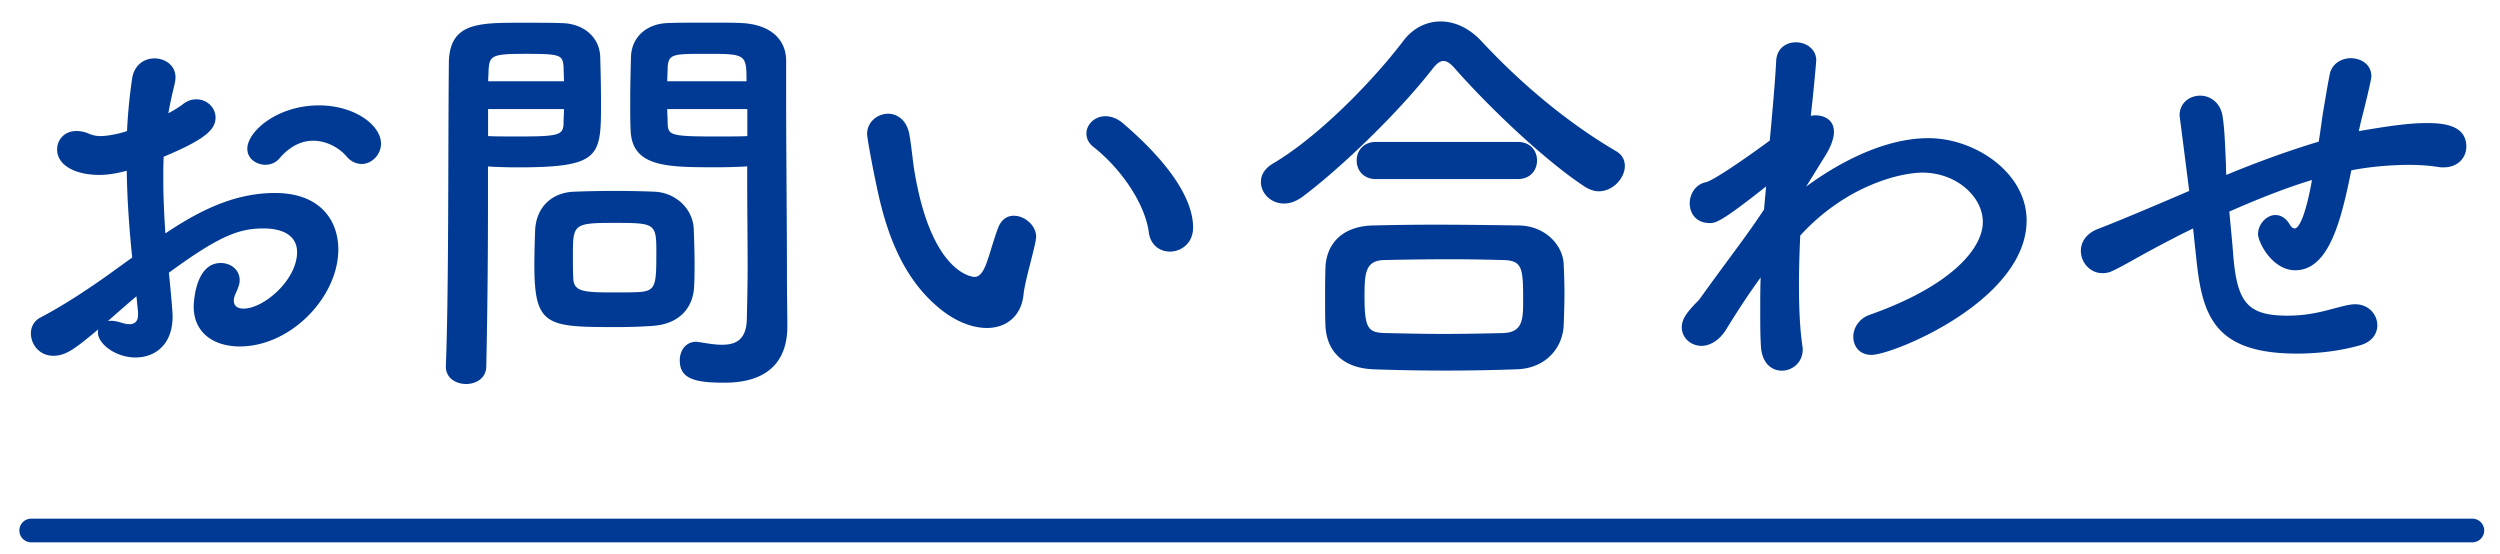 <svg xmlns="http://www.w3.org/2000/svg" viewBox="0 0 251.7 55.74"><path d="M13.31 25.93c-.34-3.31-.51-6.16-.55-8.74-1.1.3-2 .42-2.76.42-2.5 0-4.25-1.02-4.25-2.55 0-.98.72-1.87 1.95-1.87.38 0 .85.08 1.32.3.34.13.68.21 1.1.21.89 0 2.25-.34 2.67-.51.08-1.74.25-3.48.51-5.27.21-1.4 1.23-2.04 2.25-2.04 1.06 0 2.12.68 2.12 1.91 0 .21-.04.43-.08.64-.25 1.02-.47 2-.64 2.97.59-.3 1.1-.64 1.44-.89.47-.38.93-.51 1.4-.51 1.02 0 1.91.81 1.91 1.83 0 1.23-1.06 2.21-5.22 3.95-.04.77-.04 1.53-.04 2.29 0 1.66.08 3.44.21 5.43 4.03-2.72 7.43-4.07 11.04-4.07 4.46 0 6.37 2.67 6.37 5.69 0 4.75-4.75 9.76-9.93 9.76-2.55 0-4.63-1.32-4.63-4.03 0-.13.08-4.37 2.72-4.37.98 0 1.91.64 1.91 1.74 0 .34-.13.72-.34 1.19-.17.34-.25.64-.25.85 0 .55.38.81.98.81 2.04 0 5.39-2.89 5.39-5.69 0-1.27-.89-2.38-3.4-2.38-2.42 0-4.41.72-9.51 4.46.08.68.38 3.86.38 4.37 0 2.89-1.78 4.16-3.74 4.16-2.04 0-3.78-1.4-3.78-2.5 0-.13 0-.21.04-.34-2.42 2.04-3.31 2.67-4.54 2.67-1.4 0-2.25-1.15-2.25-2.25 0-.64.3-1.27.98-1.61 2.5-1.32 5.26-3.14 7.98-5.14l1.24-.89zm.43 3.9c-.72.6-1.78 1.53-2.89 2.51.13-.04.25-.04.38-.04.3 0 .64.08 1.06.21.25.08.51.13.76.13.51 0 .85-.3.85-.93v-.26l-.16-1.62zm21.14-14.09c-.64-.77-1.91-1.57-3.35-1.57-1.1 0-2.29.47-3.44 1.83-.34.38-.85.59-1.36.59-.89 0-1.83-.59-1.83-1.61 0-1.74 3.01-4.37 7.22-4.37 3.52 0 6.24 1.95 6.24 3.86 0 1.1-.93 2.04-1.95 2.04-.51-.01-1.07-.22-1.53-.77zm12.05 22.92c-1.02 0-2.04-.59-2.04-1.74v-.08c.3-7.77.21-21.18.3-30.39 0-4.16 2.89-4.16 7.3-4.16 1.61 0 3.35 0 4.16.04 2.17.08 3.69 1.44 3.78 3.35.04 1.48.08 3.1.08 4.67 0 5.43-.04 6.5-8.45 6.5-1.1 0-2.17-.04-2.93-.09v3.78c0 4.54-.04 10.31-.17 16.3.01 1.23-1.01 1.82-2.03 1.82zm9.85-30.48c0-.51-.04-1.02-.04-1.44-.08-1.19-.3-1.32-3.69-1.32-3.48 0-3.78.13-3.86 1.66 0 .34-.04.72-.04 1.1h7.63zm-7.64 2.8v2.72c.59.04 1.87.04 3.14.04 4.12 0 4.42-.17 4.46-1.36 0-.43.04-.89.04-1.4h-7.64zM65.82 32.8c-.98.08-2.33.13-3.74.13-7.05 0-8.28-.08-8.28-6.24 0-1.23.04-2.42.08-3.57.13-2.21 1.61-3.73 3.91-3.82 1.02-.04 2.59-.08 4.12-.08 1.57 0 3.1.04 3.99.08 2.08.09 3.86 1.66 3.95 3.78.04 1.1.08 2.29.08 3.48 0 .72 0 1.49-.04 2.21-.08 2.21-1.48 3.82-4.07 4.03zm.26-7.64c0-2.68-.25-2.72-4.24-2.72-4.08 0-4.16.13-4.16 3.22 0 .85 0 1.74.04 2.42.08 1.32 1.15 1.36 4.16 1.36.98 0 1.95 0 2.5-.04 1.7-.12 1.7-.76 1.7-4.24zm6.07-8.32c-5.01 0-8.53 0-8.66-3.74-.04-.85-.04-1.78-.04-2.76 0-1.57.04-3.18.08-4.67.08-1.91 1.53-3.27 3.69-3.35.81-.04 2.59-.04 4.33-.04 1.23 0 2.42 0 3.14.04 3.14.17 4.46 1.87 4.46 3.78v3.18c0 6.37.08 12.95.08 18.34 0 2 .04 3.78.04 5.26 0 3.01-1.49 5.65-6.33 5.65-2.97 0-4.5-.38-4.5-2.25 0-.98.59-1.87 1.66-1.87.13 0 .21.04.34.04.81.13 1.57.26 2.25.26 1.4 0 2.46-.51 2.5-2.59.04-1.7.08-3.52.08-5.35 0-2.8-.04-5.65-.04-8.28v-1.74c-.75.05-1.85.09-3.08.09zm3.01-8.66c0-2.72-.08-2.76-3.99-2.76-3.4 0-3.86 0-3.95 1.36 0 .42-.04.89-.04 1.4h7.98zm.09 2.8h-8.07c0 .51.04.98.04 1.4.04 1.19.17 1.36 4.67 1.36 1.4 0 2.76 0 3.35-.04v-2.72zm24.11 22.04c-1.49 0-3.31-.68-5.05-2.21-4.29-3.69-5.52-9.46-6.2-12.78-.34-1.61-.81-4.2-.81-4.54 0-1.23 1.06-2.04 2.12-2.04.89 0 1.83.6 2.12 2 .25 1.36.34 2.8.59 4.16 1.74 9.89 5.73 10.27 5.99 10.27.42 0 .81-.34 1.19-1.36.38-1.02.68-2.25 1.19-3.61.34-.85.93-1.19 1.57-1.19 1.1 0 2.25.98 2.25 2.12 0 .13-.04.21-.04.34-.25 1.4-1.1 4.16-1.23 5.47-.21 2.13-1.7 3.37-3.69 3.37zm16.3-9.64c-.38-2.84-2.72-6.33-5.56-8.58-.51-.38-.72-.89-.72-1.36 0-.89.81-1.74 1.91-1.74.55 0 1.19.21 1.78.72 1.78 1.53 7.05 6.2 7.05 10.49 0 1.57-1.19 2.42-2.33 2.42-.99 0-1.96-.63-2.13-1.95zm45.29-4.12c-.42 0-.93-.17-1.4-.47-3.82-2.5-9.3-7.64-12.99-11.8-.47-.55-.85-.85-1.23-.85s-.72.3-1.15.85c-3.31 4.25-9.04 9.81-12.99 12.78-.68.51-1.32.72-1.91.72-1.36 0-2.33-1.06-2.33-2.17 0-.68.34-1.31 1.15-1.82 4.58-2.67 10.1-8.32 13.16-12.35 1.02-1.36 2.38-1.99 3.78-1.99 1.44 0 2.89.68 4.08 1.95 3.95 4.25 8.62 8.19 13.54 11.08.68.38.93.93.93 1.53-.01 1.23-1.2 2.54-2.64 2.54zm-8.23 17.92a201.23 201.23 0 01-14.47 0c-3.1-.13-4.67-1.87-4.8-4.33-.04-.77-.04-1.66-.04-2.55 0-1.19 0-2.42.04-3.4.08-2 1.32-4.08 4.71-4.2 1.78-.04 3.95-.08 6.24-.08 2.8 0 5.82.04 8.53.08 2.59.04 4.37 1.91 4.5 3.82.04.89.08 1.95.08 3.06 0 1.06-.04 2.16-.08 3.23-.13 2.29-1.87 4.28-4.71 4.37zm-14.18-19.15c-1.32 0-1.95-.93-1.95-1.87s.64-1.87 1.95-1.87h14.26c1.32 0 1.95.93 1.95 1.87s-.64 1.87-1.95 1.87h-14.26zm14.81 12.14c0-3.18-.08-3.95-2.04-3.99-1.57-.04-3.4-.08-5.31-.08-2.29 0-4.63.04-6.62.08-1.95.04-2 1.36-2 3.74 0 3.14.38 3.57 2.04 3.61 1.83.04 3.82.09 5.86.09 2.08 0 4.16-.04 6.11-.09 1.96-.09 1.96-1.45 1.96-3.36zm28.49-11.38c1.44-1.06 6.79-4.88 12.31-4.88 4.75 0 9.89 3.52 9.89 8.28 0 8.07-13.46 13.54-15.62 13.54-1.19 0-1.83-.85-1.83-1.83 0-.85.55-1.83 1.66-2.21 8.19-2.89 11.38-6.67 11.38-9.34 0-2.55-2.67-4.97-6.07-4.97-2.21 0-7.68 1.27-12.31 6.33-.08 1.65-.13 3.35-.13 4.92 0 2.25.08 4.37.34 6.15 0 .13.04.26.04.38 0 1.36-1.06 2.16-2.12 2.16-.98 0-1.95-.72-2.08-2.33-.08-1.1-.08-2.33-.08-3.65 0-1.1 0-2.25.04-3.4-1.15 1.57-2.29 3.31-3.44 5.18-.72 1.19-1.7 1.7-2.5 1.7-1.1 0-2-.81-2-1.87 0-.85.55-1.57 1.74-2.76 1.15-1.61 2.63-3.61 4.16-5.69.81-1.1 1.61-2.25 2.38-3.4l.13-1.44.08-.89c-4.5 3.57-5.09 3.69-5.65 3.69-1.4 0-2.04-.98-2.04-1.99 0-.93.59-1.91 1.61-2.12.85-.17 4.92-3.06 6.45-4.2.3-3.27.55-6.11.64-7.94.04-1.36 1.02-1.95 2-1.95 1.02 0 2.04.68 2.04 1.83 0 0-.21 2.63-.55 5.56.13 0 .3-.04.42-.04 1.02 0 1.91.51 1.91 1.66 0 .59-.25 1.44-.93 2.5l-1.87 3.02zM220.8 23c-.76.38-1.4.68-1.95.98-3.48 1.78-4.97 2.76-6.2 3.31-.34.17-.68.21-.98.21-1.27 0-2.17-1.1-2.17-2.25 0-.85.51-1.74 1.74-2.21 1.49-.55 6.24-2.55 9.17-3.82-.68-5.35-.81-6.37-.93-7.26 0-.13-.04-.25-.04-.34 0-1.27 1.02-1.99 2.08-1.99.98 0 2.04.68 2.25 2.08.21 1.32.25 2.93.34 4.84 0 .34 0 .68.04 1.06 2.76-1.15 6.07-2.38 9.3-3.35.21-1.27.34-2.46.51-3.4.3-1.74.25-1.57.59-3.35.21-1.1 1.19-1.65 2.12-1.65 1.06 0 2.08.64 2.08 1.82 0 .21-.25 1.4-.93 4.08-.13.47-.21.93-.34 1.44 3.74-.64 5.35-.81 6.88-.81 1.87 0 3.95.3 3.95 2.38 0 1.06-.81 2.08-2.29 2.08-.17 0-.34 0-.55-.04-1.1-.17-2.04-.21-3.01-.21-1.06 0-3.44.09-5.73.55-1.02 5.05-2.25 10.06-5.65 10.06-2.29 0-3.74-2.8-3.74-3.65 0-.98.85-1.91 1.74-1.91.51 0 1.02.25 1.44.93.17.3.34.42.51.42.47 0 1.15-1.53 1.74-4.88-2.93.89-5.82 2.08-8.32 3.18.13 1.53.3 3.06.38 4.24.38 4.88 1.4 6.24 5.48 6.24 2.59 0 4.16-.64 6.03-1.06.25-.04.51-.09.76-.09 1.4 0 2.25 1.06 2.25 2.12 0 .81-.51 1.66-1.7 2-2.04.59-4.33.85-6.37.85-8.36 0-9.55-3.82-10.15-9.51L220.8 23z" fill="#003a95"/><path fill="none" stroke="#003a95" stroke-width="2.383" stroke-linecap="round" stroke-miterlimit="10" d="M3.14 53.41h245.78"/></svg>
